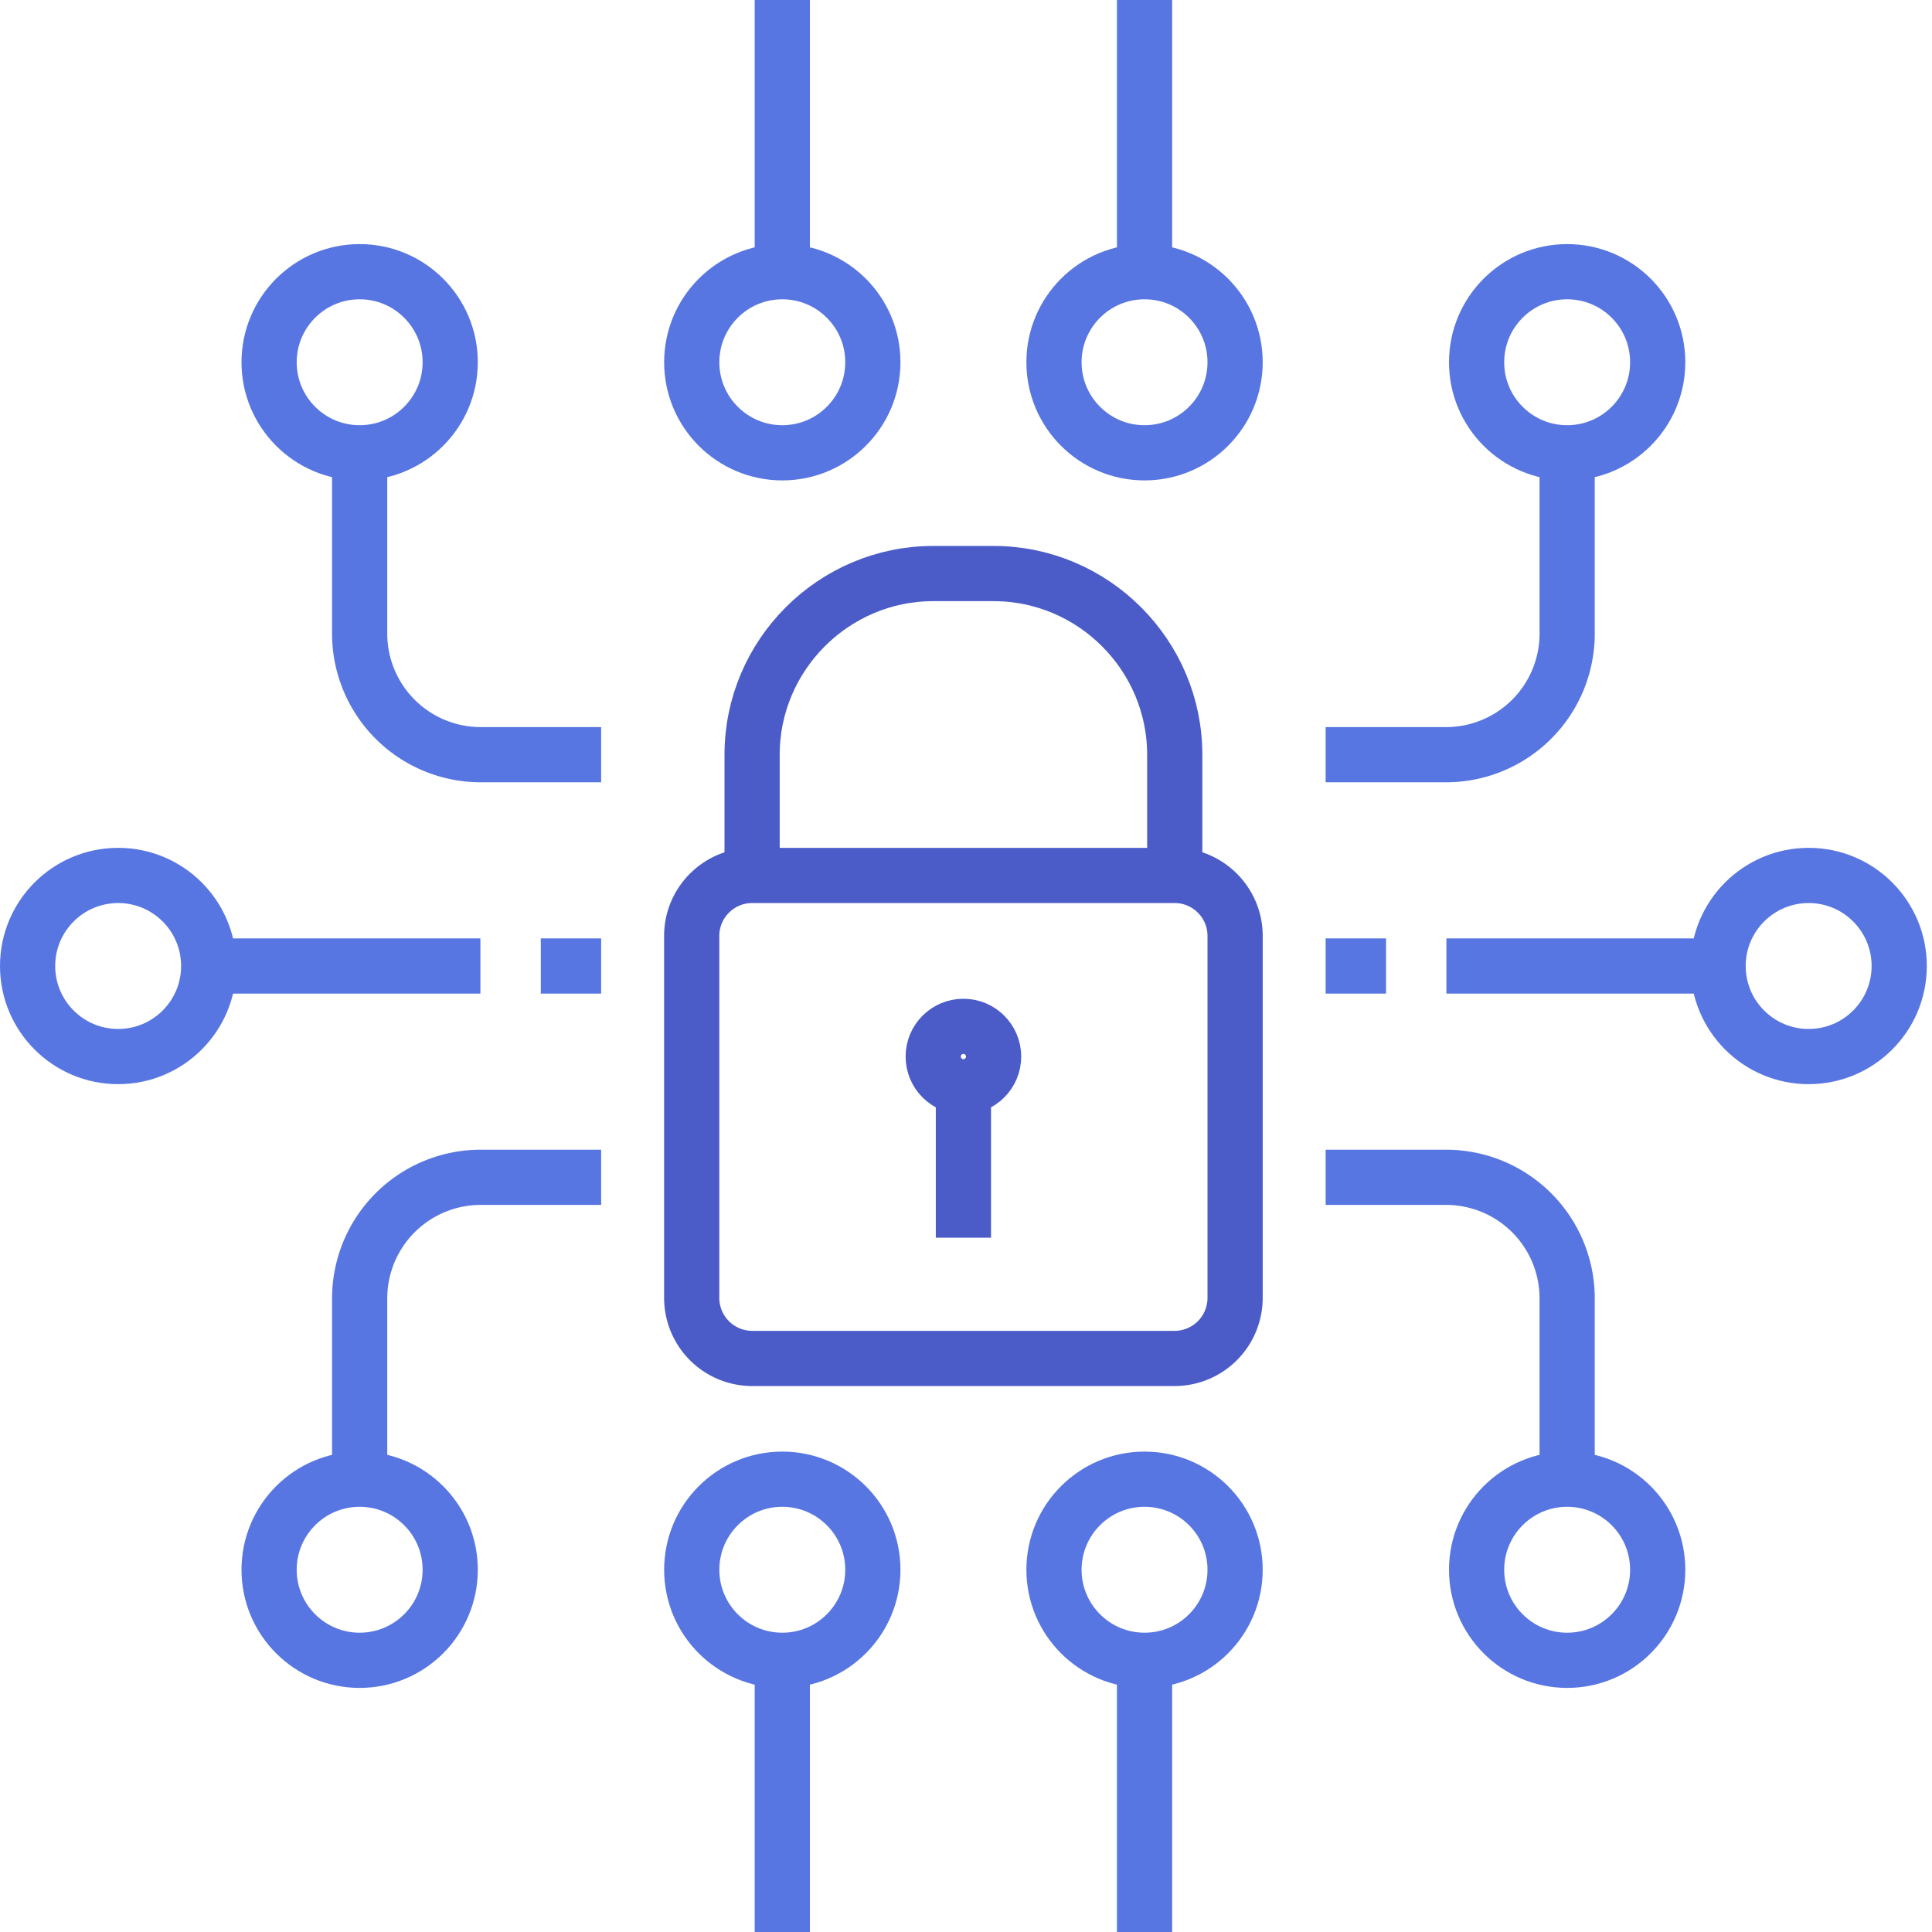 <svg width="70" height="70" viewBox="0 0 70 70" xmlns="http://www.w3.org/2000/svg">
    <g transform="translate(1)" stroke-width="2" fill="none" fill-rule="evenodd">
        <path d="M43.75 47.031a2.194 2.194 0 0 1-2.188 2.188H26.25a2.194 2.194 0 0 1-2.188-2.188V33.906c0-1.203.985-2.187 2.188-2.187h15.313c1.203 0 2.187.984 2.187 2.187v13.125z" stroke="#4B5CC8"/>
        <path d="M26.25 31.719v-4.375c0-3.61 2.953-6.563 6.563-6.563H35c3.61 0 6.563 2.953 6.563 6.563v4.375" stroke="#4B5CC8"/>
        <circle stroke="#4B5CC8" cx="33.906" cy="38.281" r="1.094"/>
        <path stroke="#4B5CC8" d="M33.906 39.375v5.469"/>
        <path stroke="#5876E1" d="M16.406 35H6.563"/>
        <circle stroke="#5876E1" cx="3.281" cy="35" r="3.281"/>
        <path stroke="#5876E1" d="M51.406 35h9.844"/>
        <circle stroke="#5876E1" cx="64.531" cy="35" r="3.281"/>
        <path d="M47.031 42.656h4.375a4.388 4.388 0 0 1 4.375 4.375v6.563" stroke="#5876E1"/>
        <circle stroke="#5876E1" cx="55.781" cy="56.875" r="3.281"/>
        <path d="M20.781 42.656h-4.375a4.388 4.388 0 0 0-4.375 4.375v6.563" stroke="#5876E1"/>
        <circle stroke="#5876E1" cx="12.031" cy="56.875" r="3.281"/>
        <path d="M47.031 27.344h4.375a4.388 4.388 0 0 0 4.375-4.375v-6.563" stroke="#5876E1"/>
        <circle stroke="#5876E1" cx="55.781" cy="13.125" r="3.281"/>
        <path d="M20.781 27.344h-4.375a4.388 4.388 0 0 1-4.375-4.375v-6.563" stroke="#5876E1"/>
        <circle stroke="#5876E1" cx="12.031" cy="13.125" r="3.281"/>
        <circle stroke="#5876E1" cx="27.344" cy="56.875" r="3.281"/>
        <path stroke="#5876E1" d="M27.344 60.156V70"/>
        <circle stroke="#5876E1" cx="40.469" cy="56.875" r="3.281"/>
        <path stroke="#5876E1" d="M40.469 60.156V70"/>
        <circle stroke="#5876E1" cx="27.344" cy="13.125" r="3.281"/>
        <path stroke="#5876E1" d="M27.344 9.844V0"/>
        <circle stroke="#5876E1" cx="40.469" cy="13.125" r="3.281"/>
        <path stroke="#5876E1" d="M40.469 9.844V0M47.031 35h2.188M20.781 35h-2.187"/>
    </g>
</svg>
